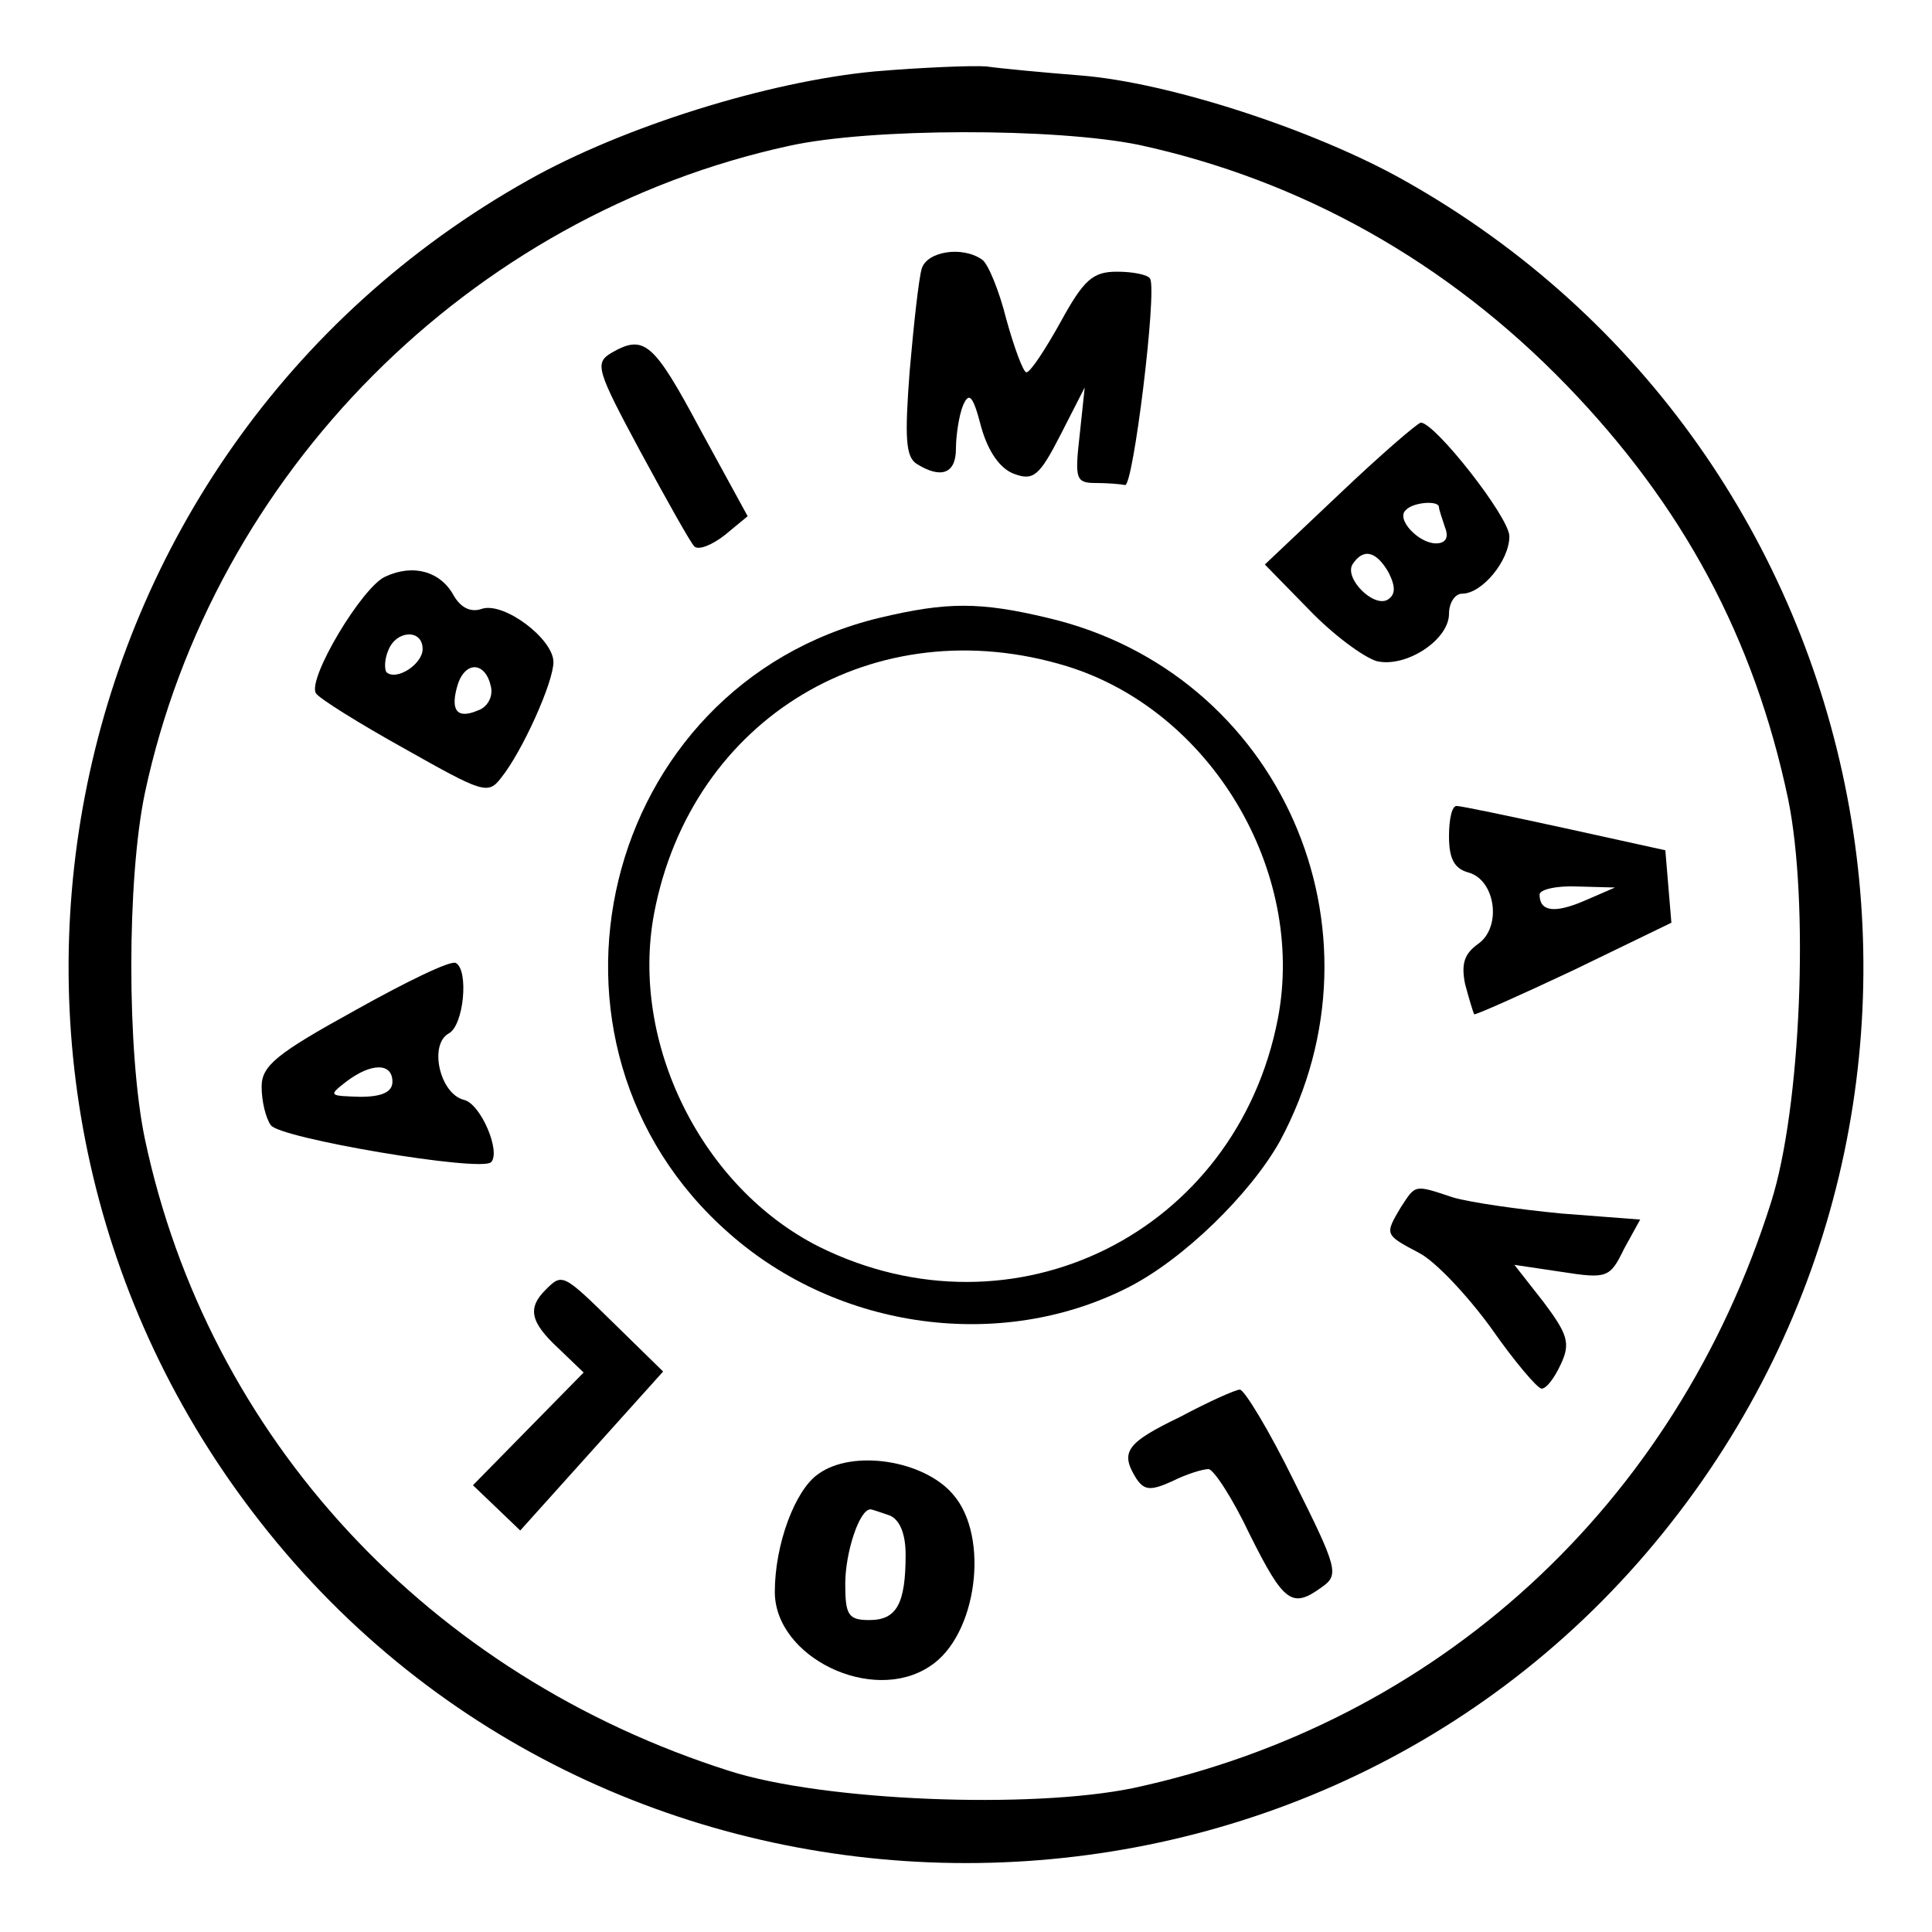 <?xml version="1.0" standalone="no"?>
<!DOCTYPE svg PUBLIC "-//W3C//DTD SVG 20010904//EN"
 "http://www.w3.org/TR/2001/REC-SVG-20010904/DTD/svg10.dtd">
<svg version="1.0" xmlns="http://www.w3.org/2000/svg"
 width="192pt" height="192pt" viewBox="0 0 192 192"
 preserveAspectRatio="xMidYMid meet">
<g transform="translate(0,192) scale(0.1,-0.1)"
fill="#000000" stroke="none">
<path d="M869 1849 c-106 -10 -250 -55 -344 -108 -483 -271 -606 -913 -258
-1344 353 -438 1033 -438 1386 0 348 431 225 1073 -258 1344 -89 50 -233 97
-321 104 -38 3 -80 7 -94 9 -14 1 -64 -1 -111 -5z m263 -73 c161 -35 306 -116
425 -239 115 -119 186 -250 220 -411 21 -102 13 -307 -17 -401 -95 -301 -331
-517 -634 -582 -102 -21 -307 -13 -401 17 -299 95 -518 331 -581 628 -18 86
-18 258 0 344 68 318 323 574 640 643 81 18 265 18 348 1z"/>
<path d="M916 1653 c-3 -10 -8 -56 -12 -102 -5 -66 -4 -85 7 -92 24 -15 39
-10 39 15 0 13 3 33 7 43 6 14 10 10 18 -21 7 -25 19 -42 33 -47 19 -7 25 -2
46 39 l24 47 -5 -47 c-5 -44 -4 -48 16 -48 11 0 24 -1 29 -2 8 -3 32 192 25
205 -2 4 -17 7 -33 7 -24 0 -33 -8 -56 -50 -15 -27 -30 -50 -34 -50 -3 0 -12
24 -20 53 -7 28 -18 55 -24 59 -20 14 -55 8 -60 -9z"/>
<path d="M607 1569 c-16 -10 -14 -17 29 -97 26 -48 50 -91 54 -95 4 -4 17 1
30 11 l23 19 -47 86 c-47 88 -56 95 -89 76z"/>
<path d="M1331 1429 l-74 -70 44 -45 c24 -25 54 -47 67 -51 29 -7 72 21 72 47
0 11 6 20 13 20 20 0 47 33 47 57 0 19 -74 113 -88 113 -4 -1 -40 -32 -81 -71z
m99 -13 c0 -2 3 -11 6 -20 4 -10 1 -16 -9 -16 -17 0 -40 24 -30 33 7 8 33 10
33 3z m-50 -65 c7 -14 7 -22 -1 -27 -14 -8 -43 21 -35 35 11 17 24 13 36 -8z"/>
<path d="M383 1347 c-23 -10 -78 -102 -69 -116 3 -5 43 -30 88 -55 78 -44 83
-46 96 -29 21 26 52 95 52 115 0 23 -49 60 -71 53 -11 -4 -21 1 -28 13 -13 24
-40 32 -68 19z m37 -72 c0 -15 -26 -32 -36 -23 -2 3 -2 13 2 22 8 20 34 21 34
1z m68 -38 c2 -10 -4 -20 -13 -23 -21 -9 -28 0 -20 26 8 24 28 22 33 -3z"/>
<path d="M874 1306 c-278 -67 -364 -424 -149 -612 109 -96 270 -117 395 -54
56 28 123 94 152 146 113 210 0 466 -231 520 -67 16 -100 16 -167 0z m186 -48
c143 -44 238 -203 210 -350 -41 -213 -262 -323 -456 -227 -117 59 -188 203
-164 331 37 195 220 304 410 246z"/>
<path d="M1440 1089 c0 -22 5 -32 19 -36 27 -7 34 -54 10 -71 -14 -10 -17 -20
-13 -40 4 -15 8 -28 9 -30 1 -1 46 19 99 44 l97 47 -3 36 -3 36 -100 22 c-55
12 -103 22 -107 22 -5 1 -8 -13 -8 -30z m135 -64 c-30 -13 -45 -11 -45 6 0 5
17 9 38 8 l37 -1 -30 -13z"/>
<path d="M353 916 c-78 -43 -93 -55 -93 -76 0 -14 4 -31 9 -38 7 -13 209 -47
219 -37 10 10 -10 58 -27 62 -24 6 -35 55 -15 66 15 8 20 63 7 70 -5 3 -50
-19 -100 -47z m37 -71 c0 -10 -10 -15 -32 -15 -31 1 -32 1 -14 15 25 19 46 19
46 0z"/>
<path d="M1392 720 c-16 -27 -16 -27 18 -45 16 -8 48 -42 72 -75 23 -33 46
-60 50 -60 5 0 13 11 19 24 10 21 7 30 -17 62 l-29 37 47 -7 c45 -7 48 -6 62
23 l16 29 -78 6 c-42 4 -91 11 -108 16 -39 13 -37 13 -52 -10z"/>
<path d="M542 638 c-18 -18 -15 -32 13 -58 l25 -24 -55 -56 -55 -56 23 -22 24
-23 71 79 71 79 -47 46 c-53 52 -53 52 -70 35z"/>
<path d="M1173 512 c-54 -26 -60 -35 -44 -61 8 -12 14 -13 36 -3 14 7 30 12
36 12 5 0 24 -29 41 -65 34 -68 42 -74 72 -52 17 12 15 19 -28 105 -25 51 -50
92 -54 91 -4 0 -31 -12 -59 -27z"/>
<path d="M813 455 c-23 -16 -43 -70 -43 -117 0 -65 97 -112 154 -74 47 30 60
129 23 171 -29 34 -100 45 -134 20z m71 -41 c10 -4 16 -18 16 -39 0 -49 -9
-65 -36 -65 -21 0 -24 5 -24 36 0 31 14 74 25 74 2 0 10 -3 19 -6z"/>
</g>
</svg>
